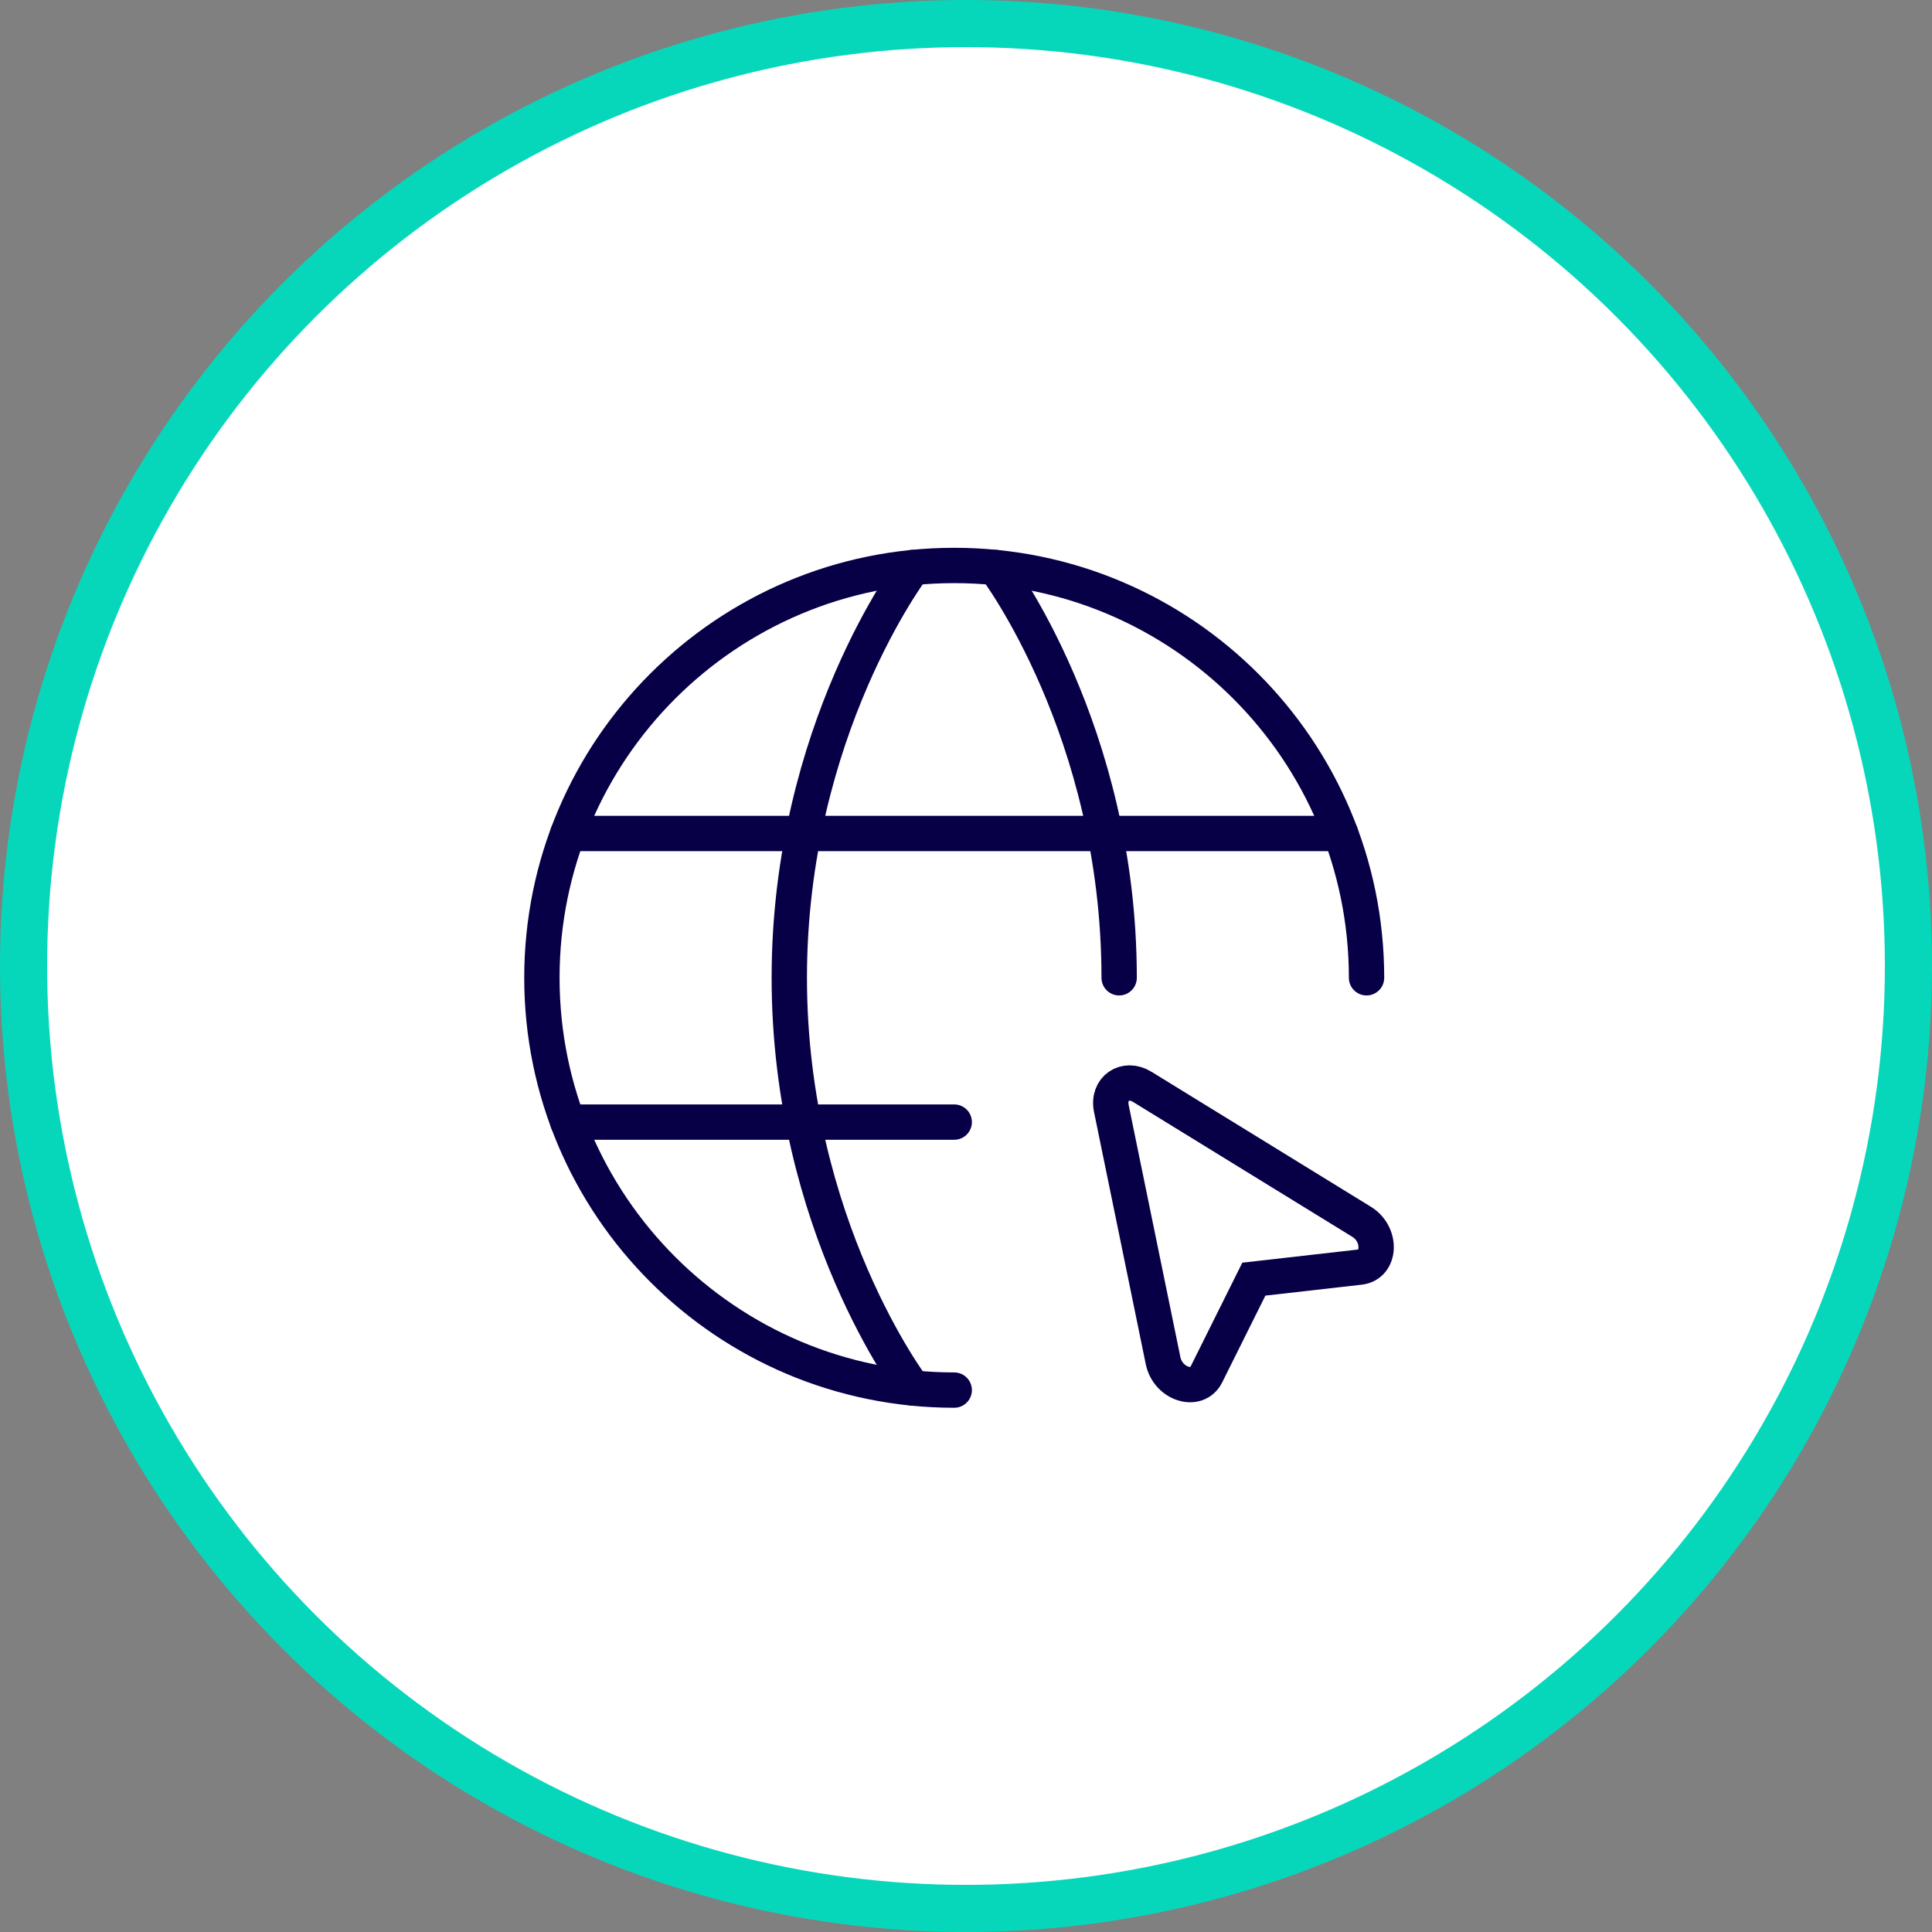 <svg width="82" height="82" viewBox="0 0 82 82" fill="none" xmlns="http://www.w3.org/2000/svg">
<rect x="0" y="0" width="82" height="82" fill="#808080" stroke="none"/>
<circle cx="41" cy="41" r="40" fill="white" stroke="#06D7BB" stroke-width="2"/>
<path d="M58 41.5C58 31.835 50.165 24 40.5 24C30.835 24 23 31.835 23 41.5C23 51.165 30.835 59 40.5 59" stroke="#080047" stroke-width="1.5" stroke-linecap="round" stroke-linejoin="round"/>
<path d="M42.25 24.087C42.25 24.087 47.5 31 47.5 41.5M38.75 58.913C38.75 58.913 33.5 52 33.5 41.5C33.5 31 38.75 24.087 38.75 24.087M24.102 47.625H40.5M24.102 35.375H56.898" stroke="#080047" stroke-width="1.5" stroke-linecap="round" stroke-linejoin="round"/>
<path d="M57.788 51.855C58.653 52.386 58.598 53.68 57.709 53.781L53.217 54.291L51.203 58.337C50.804 59.14 49.57 58.746 49.365 57.752L47.169 47.049C46.996 46.209 47.752 45.681 48.482 46.13L57.788 51.855Z" stroke="#080047" stroke-width="1.5"/>
</svg>
